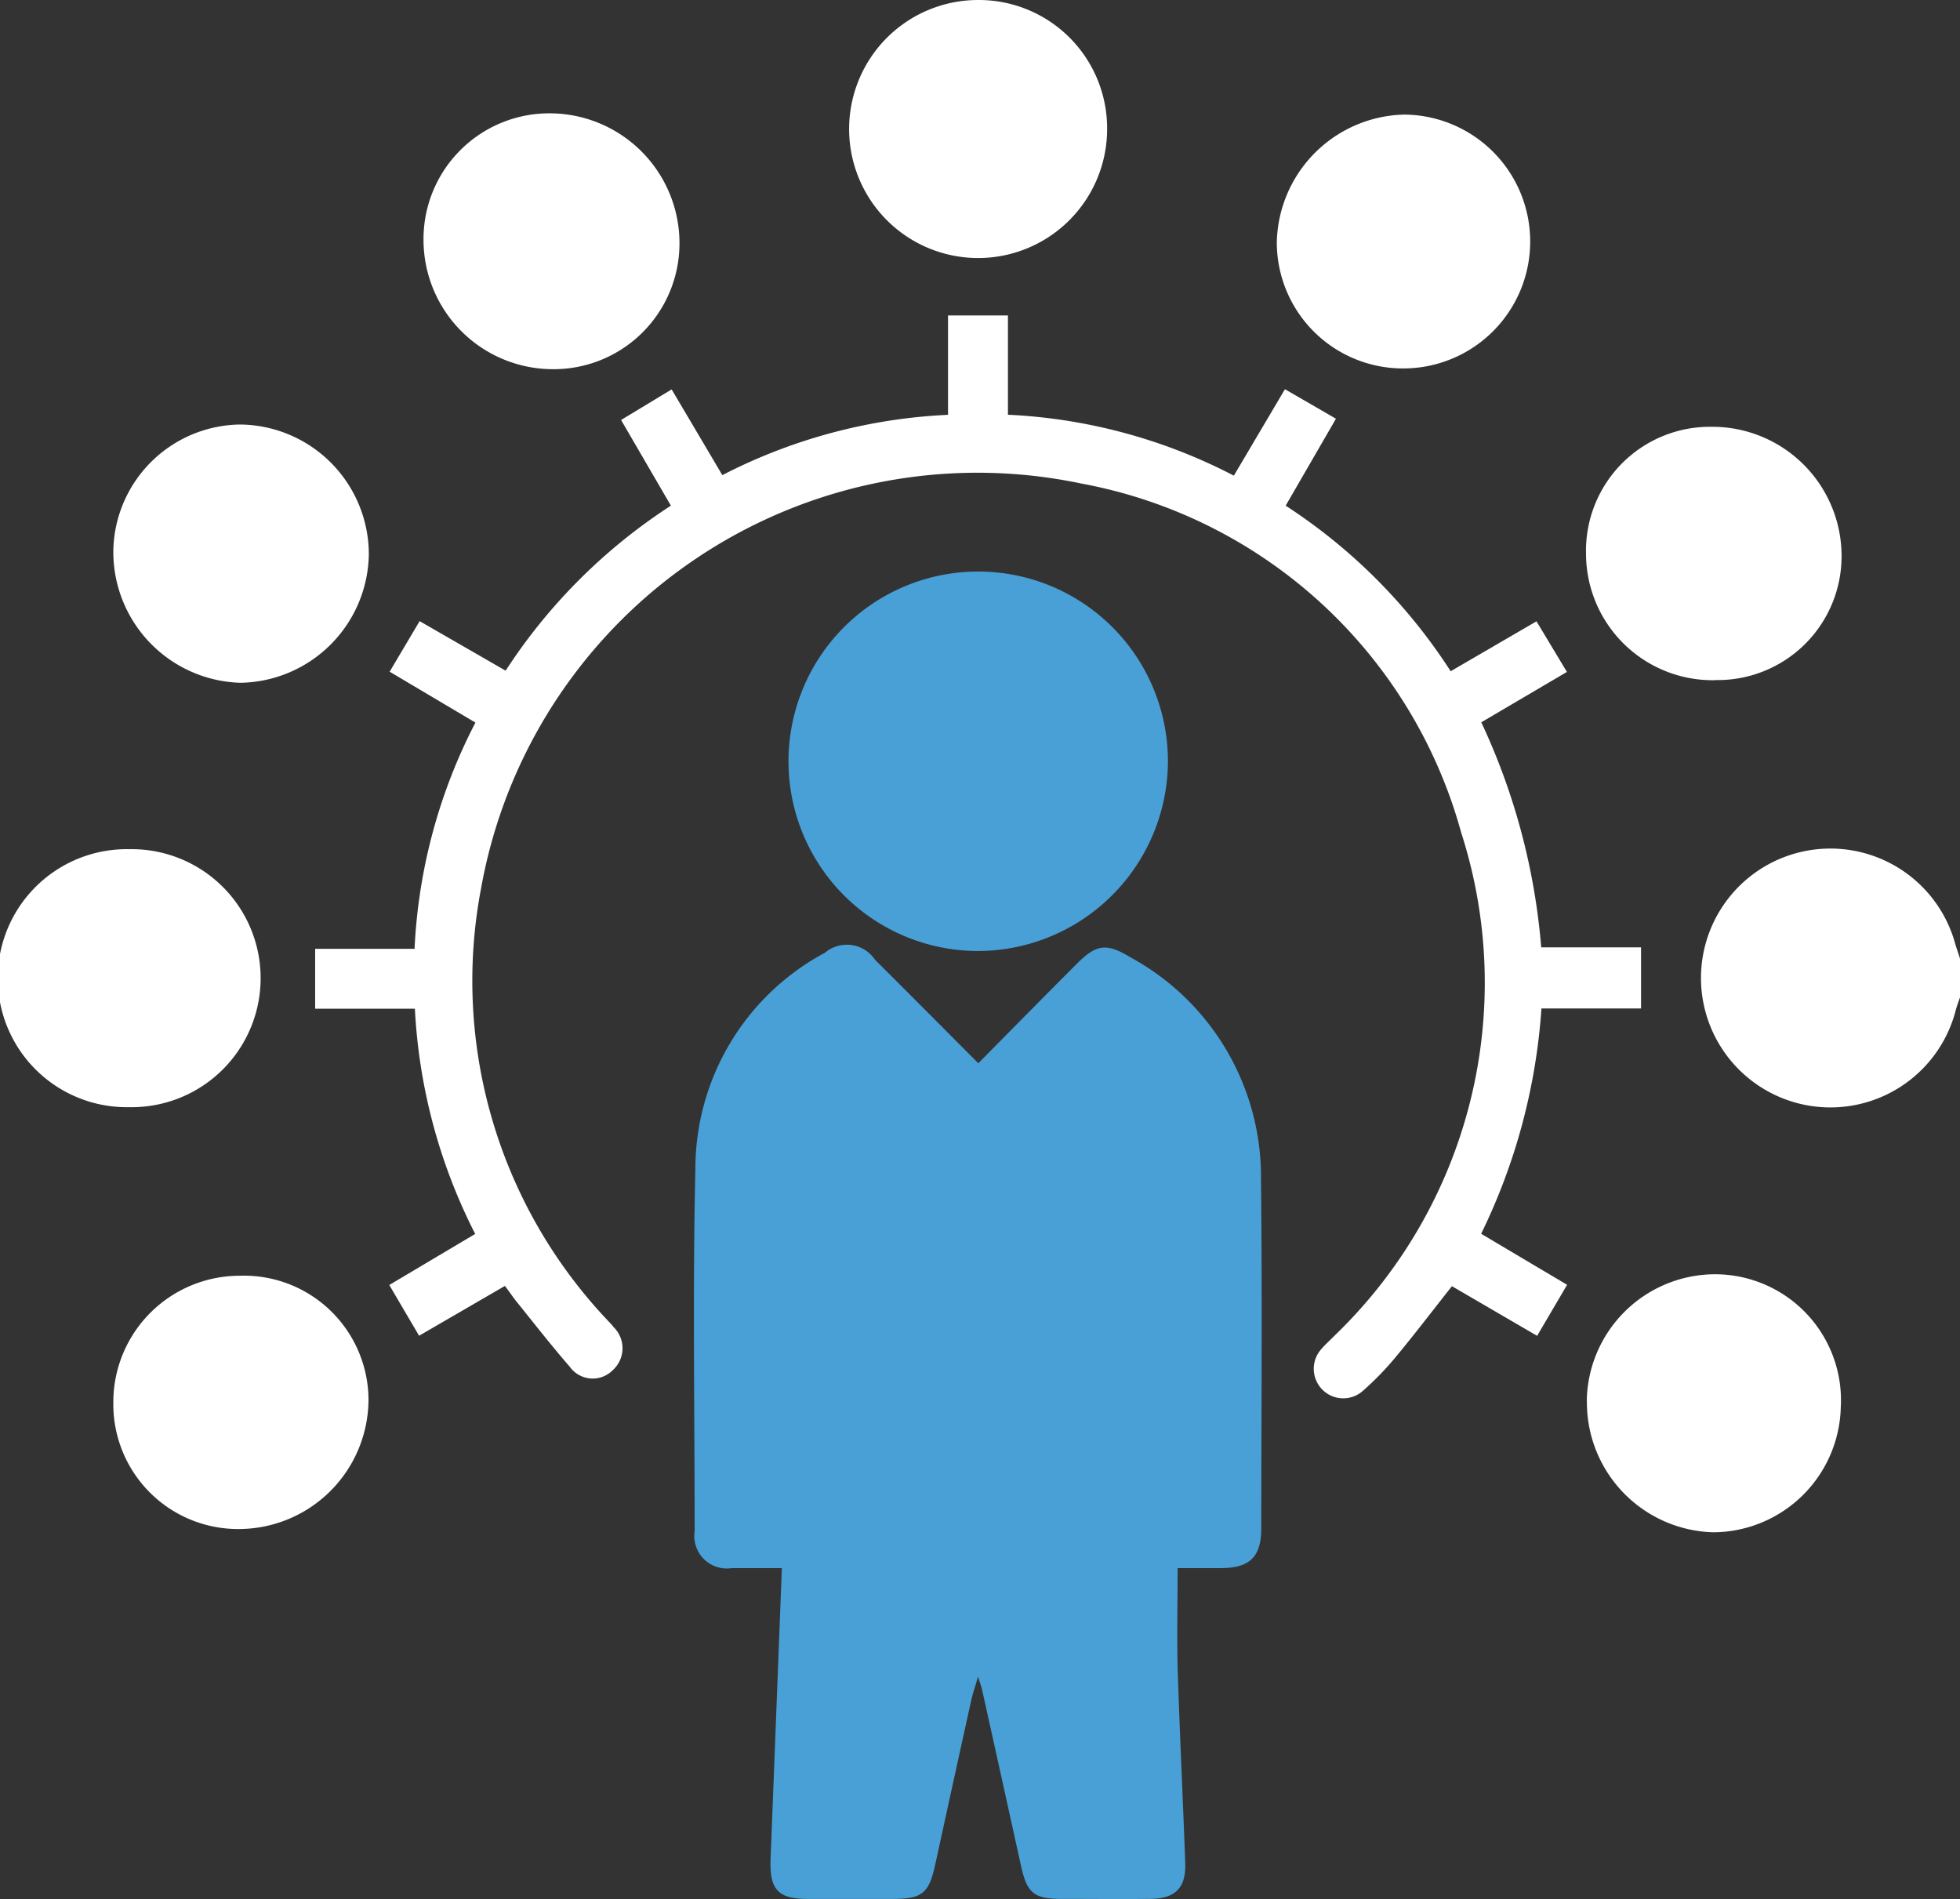 <?xml version="1.0" encoding="UTF-8"?>
<svg xmlns="http://www.w3.org/2000/svg" xmlns:xlink="http://www.w3.org/1999/xlink" width="42.253" height="40.937" viewBox="0 0 42.253 40.937">
  <rect x="0" y="0" width="42.253" height="40.937" fill="#333333" stroke="none"/>
  <defs>
    <clipPath id="clip-path">
      <rect id="Rectangle_154173" data-name="Rectangle 154173" width="42.253" height="40.937" transform="translate(0 0)" fill="#fff"></rect>
    </clipPath>
  </defs>
  <g id="Group_109284" data-name="Group 109284" transform="translate(0 0)" clip-path="url(#clip-path)">
    <path id="Path_196637" data-name="Path 196637" d="M42.253,21.5c-.035.1-.074.2-.1.308a2.79,2.79,0,1,1,0-1.453c.03.1.069.206.1.308Z" fill="#fff"></path>
    <path id="Path_196638" data-name="Path 196638" d="M21.095,22.914c.735-.743,1.419-1.438,2.108-2.128.433-.435.644-.468,1.176-.145a5.387,5.387,0,0,1,2.805,4.777c.028,2.508.008,5.018.006,7.527,0,.614-.247.854-.864.857-.319,0-.638,0-.939,0,0,.73-.017,1.434,0,2.137.044,1.407.113,2.813.164,4.219.019.533-.211.768-.749.774-.641.007-1.282,0-1.924,0-.594,0-.74-.128-.871-.728q-.418-1.9-.838-3.791c-.012-.052-.031-.1-.085-.271-.069.239-.116.371-.146.508q-.391,1.773-.778,3.548c-.134.613-.279.733-.909.735-.613,0-1.226,0-1.84,0-.635,0-.819-.2-.8-.838.081-2.074.161-4.149.244-6.293-.371,0-.725,0-1.08,0a.7.7,0,0,1-.8-.795c0-2.606-.044-5.214.016-7.819a5.283,5.283,0,0,1,2.793-4.651.731.731,0,0,1,1.079.151c.729.725,1.454,1.456,2.222,2.226" fill="#48a0d7"></path>
    <path id="Path_196639" data-name="Path 196639" d="M20.437,8.946V6.8h1.292v2.14a11.727,11.727,0,0,1,4.87,1.313L27.7,8.39l1.1.636L27.716,10.9a12,12,0,0,1,3.557,3.569l1.85-1.076.656,1.091L31.933,15.57a14.123,14.123,0,0,1,1.292,4.851h2.152v1.317H33.23a13.065,13.065,0,0,1-1.3,4.857l1.853,1.1-.646,1.1L31.3,27.725c-.427.54-.822,1.059-1.239,1.56a6.414,6.414,0,0,1-.7.713.636.636,0,0,1-.9-.889c.087-.109.194-.2.29-.3A10.553,10.553,0,0,0,31.5,17.948a10.471,10.471,0,0,0-8.2-7.527,10.871,10.871,0,0,0-12.926,8.711,10.639,10.639,0,0,0,2.714,9.318c.046.052.1.1.139.156a.637.637,0,0,1-.02.932.607.607,0,0,1-.922-.074c-.4-.46-.778-.946-1.163-1.423-.077-.1-.145-.2-.237-.322L9.035,28.793c-.213-.361-.42-.713-.643-1.094l1.852-1.1a12.019,12.019,0,0,1-1.3-4.855H6.794V20.453H8.937a11.778,11.778,0,0,1,1.312-4.877L8.4,14.479l.646-1.09L10.9,14.457A12.059,12.059,0,0,1,14.463,10.9L13.389,9.053l1.09-.659,1.093,1.848a11.784,11.784,0,0,1,4.865-1.3" fill="#fff"></path>
    <path id="Path_196640" data-name="Path 196640" d="M21.068,20.5a4.09,4.09,0,1,1,4.11-4.079,4.105,4.105,0,0,1-4.11,4.079" fill="#48a0d7"></path>
    <path id="Path_196641" data-name="Path 196641" d="M2.785,23.866a2.781,2.781,0,1,1,0-5.561,2.781,2.781,0,1,1,0,5.561" fill="#fff"></path>
    <path id="Path_196642" data-name="Path 196642" d="M23.867,2.785A2.781,2.781,0,1,1,21.088,0a2.766,2.766,0,0,1,2.779,2.785" fill="#fff"></path>
    <path id="Path_196643" data-name="Path 196643" d="M7.951,11.948a2.813,2.813,0,0,1-2.771,2.77,2.822,2.822,0,0,1-2.737-2.85A2.769,2.769,0,0,1,5.167,9.151a2.8,2.8,0,0,1,2.784,2.8" fill="#fff"></path>
    <path id="Path_196644" data-name="Path 196644" d="M11.9,7.958A2.791,2.791,0,0,1,9.13,5.188a2.711,2.711,0,0,1,2.726-2.745,2.8,2.8,0,0,1,2.792,2.8A2.712,2.712,0,0,1,11.9,7.958" fill="#fff"></path>
    <path id="Path_196645" data-name="Path 196645" d="M34.207,30.211A2.771,2.771,0,0,1,37,27.468a2.716,2.716,0,0,1,2.683,2.869,2.764,2.764,0,0,1-2.747,2.693,2.8,2.8,0,0,1-2.726-2.819" fill="#fff"></path>
    <path id="Path_196646" data-name="Path 196646" d="M36.976,14.662a2.73,2.73,0,0,1-2.785-2.724A2.672,2.672,0,0,1,36.9,9.2a2.787,2.787,0,0,1,2.8,2.781,2.67,2.67,0,0,1-2.726,2.678" fill="#fff"></path>
    <path id="Path_196647" data-name="Path 196647" d="M5.16,27.5a2.685,2.685,0,0,1,2.784,2.669,2.8,2.8,0,0,1-2.751,2.79,2.689,2.689,0,0,1-2.75-2.706A2.726,2.726,0,0,1,5.16,27.5" fill="#fff"></path>
    <path id="Path_196648" data-name="Path 196648" d="M27.525,5.226A2.813,2.813,0,0,1,30.271,2.47a2.736,2.736,0,1,1-.039,5.472,2.719,2.719,0,0,1-2.707-2.716" fill="#fff"></path>
  </g>
</svg>
